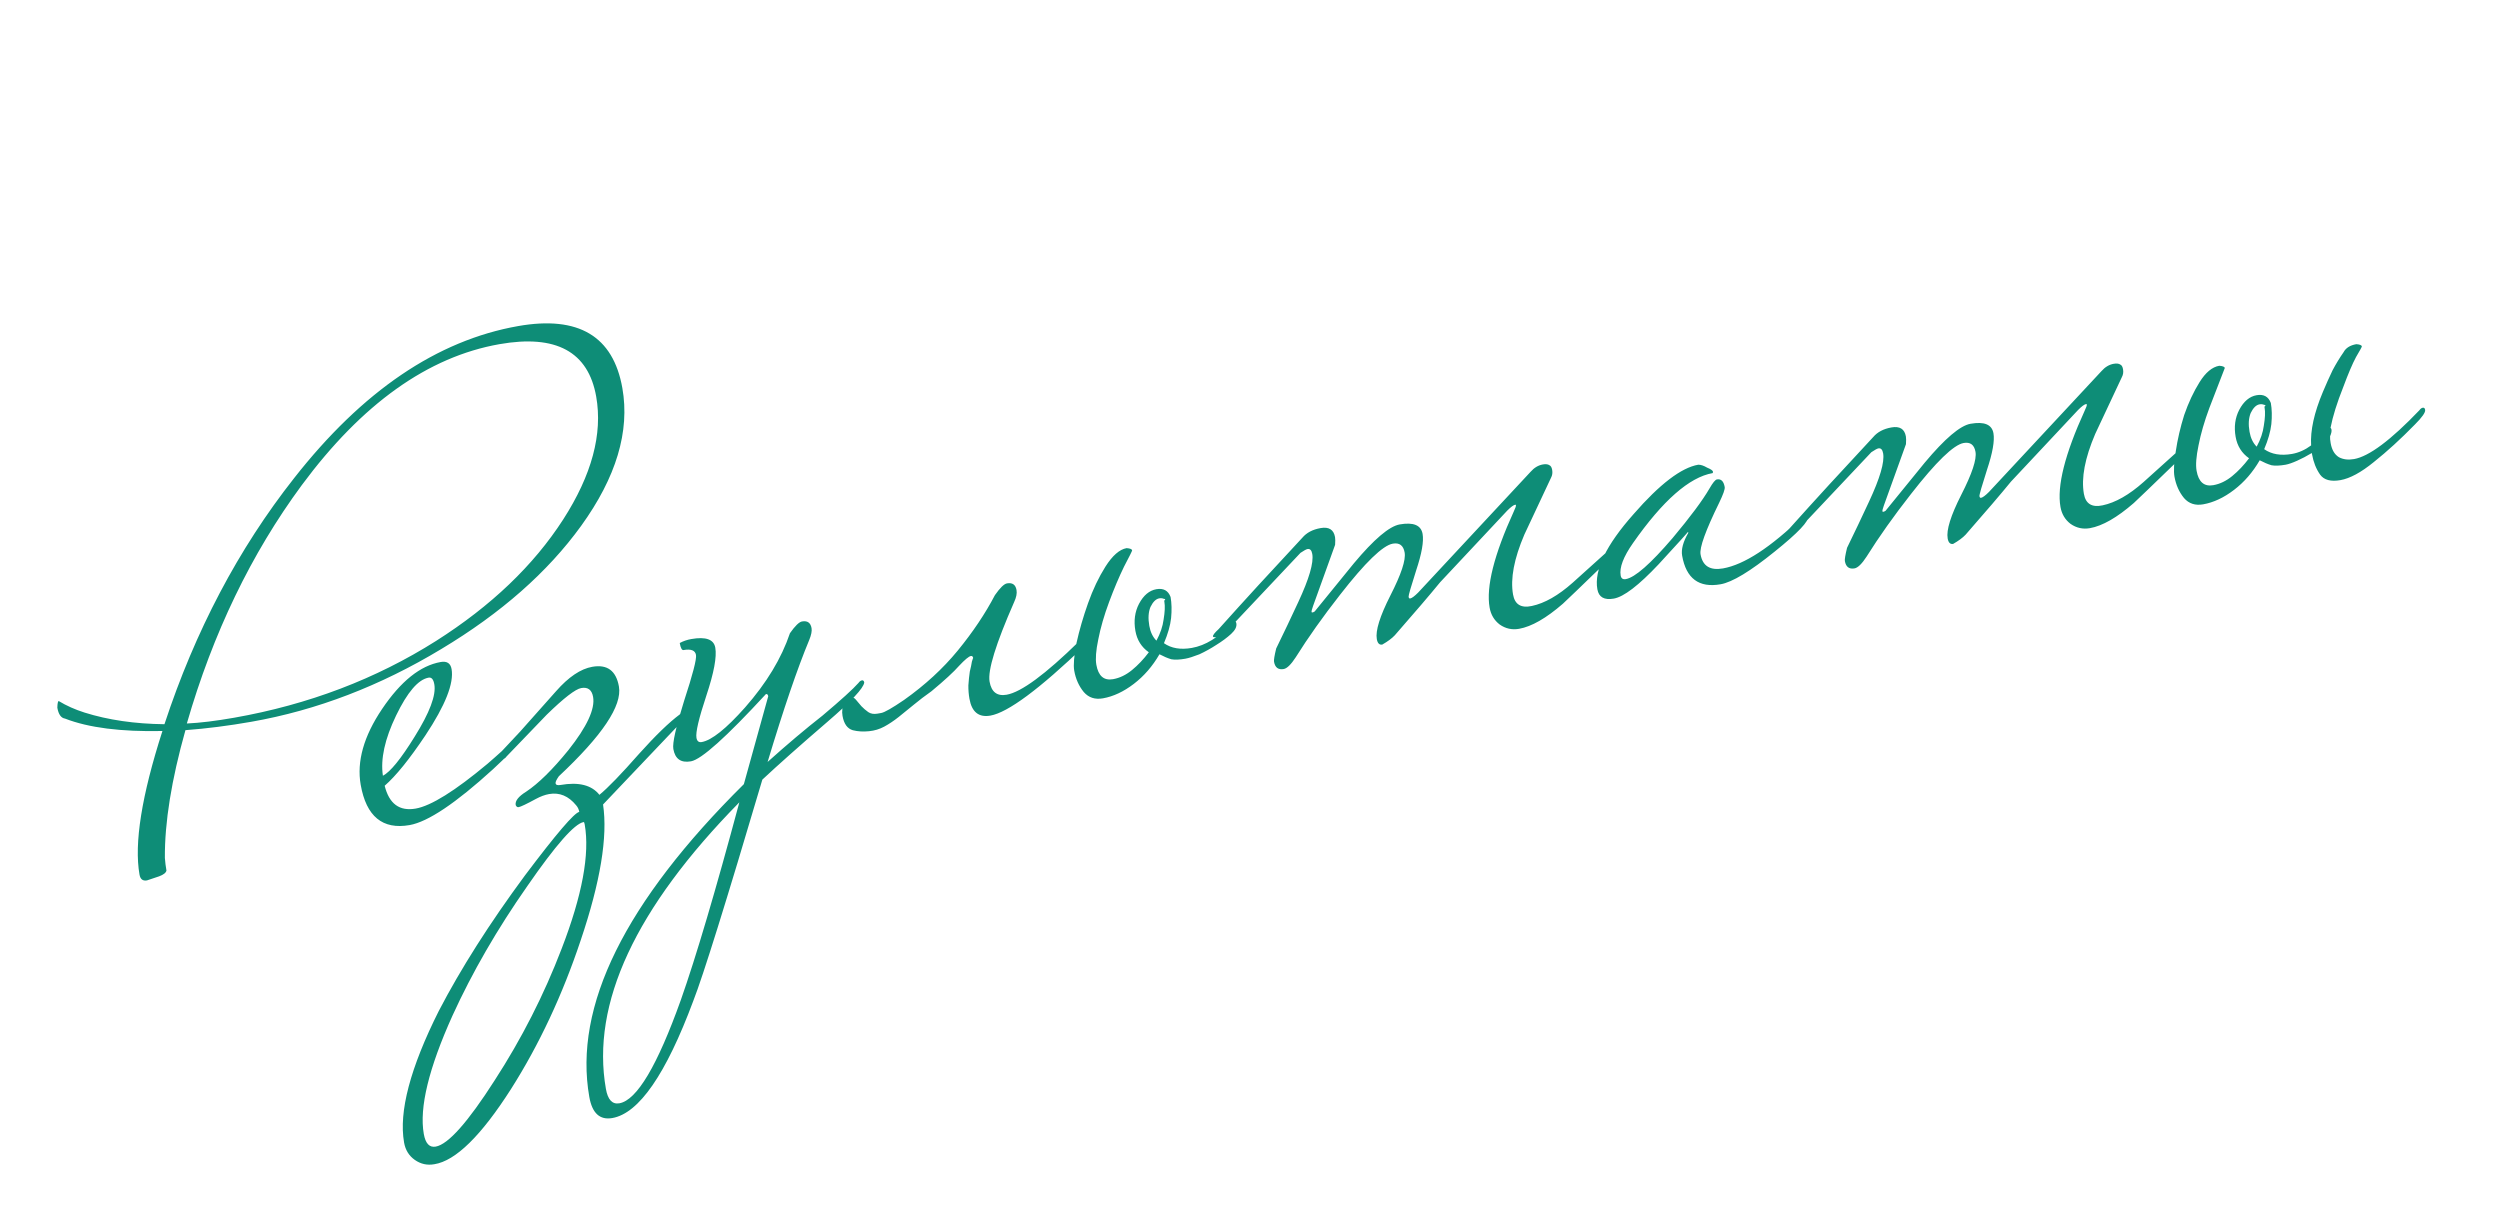 <?xml version="1.0" encoding="UTF-8"?> <svg xmlns="http://www.w3.org/2000/svg" width="221" height="108" viewBox="0 0 221 108" fill="none"> <path d="M55.017 34.309C55.691 38.132 54.474 42.195 51.366 46.496C48.409 50.581 44.291 54.207 39.011 57.374C33.598 60.642 28.005 62.784 22.233 63.802C20.21 64.158 18.264 64.407 16.393 64.547C15.158 68.935 14.552 72.7 14.575 75.842C14.603 76.217 14.649 76.588 14.714 76.955C14.673 77.152 14.457 77.323 14.065 77.468C13.386 77.701 13.028 77.821 12.992 77.828C12.624 77.892 12.405 77.723 12.333 77.318C11.847 74.561 12.522 70.328 14.359 64.621C10.696 64.699 7.826 64.333 5.75 63.524C5.399 63.472 5.172 63.152 5.069 62.563C5.077 62.183 5.119 61.986 5.192 61.973C5.871 62.384 6.632 62.724 7.476 62.992C9.563 63.648 11.917 63.991 14.538 64.021C17.253 55.771 21.073 48.52 25.998 42.269C32.033 34.571 38.636 30.089 45.805 28.825C51.136 27.885 54.207 29.713 55.017 34.309ZM52.704 35.058C52.004 31.087 49.154 29.543 44.154 30.424C37.83 31.539 32.004 35.694 26.676 42.888C22.21 48.945 18.823 55.968 16.517 63.957C17.682 63.903 19.074 63.733 20.692 63.448C27.273 62.288 33.224 60.025 38.544 56.661C43.419 53.565 47.167 49.985 49.786 45.922C52.315 41.988 53.288 38.367 52.704 35.058ZM45.524 65.779C45.57 66.037 44.923 66.776 43.584 67.998C40.286 71.006 37.828 72.652 36.21 72.937C33.82 73.359 32.379 72.172 31.886 69.378C31.523 67.319 32.153 65.085 33.775 62.676C35.428 60.224 37.155 58.839 38.956 58.522C39.508 58.424 39.829 58.633 39.92 59.148C40.14 60.398 39.367 62.354 37.599 65.016C36.189 67.122 34.991 68.603 34.005 69.46C34.4 71.058 35.315 71.731 36.749 71.478C38.109 71.238 40.226 69.917 43.101 67.514C43.332 67.322 43.971 66.754 45.018 65.812C45.109 65.682 45.21 65.607 45.32 65.588C45.43 65.568 45.498 65.632 45.524 65.779ZM38.395 60.497C38.317 60.056 38.15 59.858 37.892 59.903C36.973 60.065 36.014 61.182 35.014 63.254C34.015 65.326 33.626 67.1 33.849 68.577C34.508 68.233 35.443 67.083 36.652 65.126C37.983 62.996 38.563 61.453 38.395 60.497ZM60.601 63.121C60.633 63.305 60.409 63.647 59.929 64.149L53.31 71.116C53.736 73.96 53.077 77.962 51.333 83.122C49.721 87.955 47.669 92.335 45.178 96.263C42.534 100.406 40.272 102.624 38.39 102.918C37.765 103.029 37.193 102.902 36.674 102.539C36.155 102.175 35.837 101.663 35.721 101.001C35.241 98.28 36.263 94.404 38.788 89.371C40.741 85.615 43.279 81.623 46.4 77.396C49.164 73.724 50.767 71.849 51.208 71.771C51.169 71.551 51.079 71.358 50.936 71.194C50.259 70.365 49.461 70.032 48.542 70.194C48.174 70.259 47.783 70.404 47.367 70.629C46.537 71.079 46.03 71.32 45.846 71.352C45.736 71.371 45.649 71.311 45.587 71.17C45.522 70.803 45.831 70.407 46.514 69.983C47.6 69.261 48.844 68.037 50.246 66.311C51.889 64.24 52.617 62.671 52.429 61.605C52.319 60.98 51.97 60.719 51.382 60.823C50.867 60.914 49.849 61.7 48.329 63.181C47.144 64.413 45.958 65.646 44.773 66.878C44.682 67.008 44.581 67.083 44.471 67.102C44.398 67.115 44.325 66.919 44.254 66.515C44.351 66.422 44.925 65.809 45.977 64.676C47.021 63.506 48.081 62.315 49.156 61.102C50.262 59.845 51.329 59.126 52.358 58.945C53.682 58.711 54.467 59.293 54.713 60.69C55.011 62.382 53.241 65.025 49.402 68.621C49.19 68.924 49.093 69.13 49.113 69.241C49.139 69.388 49.281 69.439 49.538 69.393C51.156 69.108 52.306 69.398 52.989 70.263C53.751 69.636 54.921 68.425 56.5 66.63C57.958 65.008 59.156 63.849 60.095 63.153C60.186 63.023 60.286 62.949 60.397 62.929C60.507 62.91 60.575 62.974 60.601 63.121ZM51.688 72.881C51.662 72.734 51.631 72.663 51.594 72.67C50.785 72.812 49.127 74.697 46.62 78.323C43.955 82.129 41.748 85.95 39.998 89.784C37.899 94.437 37.054 97.922 37.463 100.239C37.612 101.084 37.962 101.458 38.514 101.361C39.617 101.167 41.357 99.211 43.734 95.494C46.118 91.813 48.089 87.94 49.646 83.874C51.468 79.156 52.148 75.491 51.688 72.881ZM76.399 60.335C76.336 60.839 75.251 61.997 73.145 63.809C70.709 65.906 68.792 67.609 67.392 68.918C64.186 79.756 62.151 86.275 61.288 88.475C58.869 94.967 56.483 98.42 54.13 98.835C53.027 99.03 52.349 98.41 52.096 96.976C50.683 88.961 55.237 79.742 65.757 69.32L67.912 61.547C67.886 61.4 67.818 61.336 67.708 61.356C64.208 65.157 61.999 67.139 61.08 67.301C60.197 67.457 59.678 67.093 59.523 66.211C59.432 65.696 59.75 64.275 60.477 61.949C61.241 59.615 61.59 58.265 61.526 57.897C61.454 57.492 61.088 57.349 60.426 57.465C60.279 57.491 60.166 57.284 60.089 56.842C60.4 56.674 60.74 56.557 61.107 56.492C62.394 56.265 63.102 56.52 63.232 57.255C63.375 58.064 63.112 59.475 62.443 61.488C61.775 63.502 61.482 64.747 61.567 65.225C61.619 65.519 61.773 65.644 62.031 65.598C62.913 65.443 64.192 64.421 65.869 62.533C67.763 60.379 69.084 58.194 69.83 55.978C70.285 55.329 70.641 54.982 70.898 54.937C71.376 54.852 71.657 55.049 71.741 55.527C71.787 55.784 71.716 56.138 71.53 56.588C70.492 59.083 69.267 62.673 67.856 67.357C69.591 65.8 71.208 64.435 72.707 63.261C74.357 61.87 75.419 60.906 75.893 60.368C75.984 60.238 76.084 60.163 76.195 60.144C76.305 60.124 76.373 60.188 76.399 60.335ZM65.358 70.925C56.166 80.28 52.234 88.725 53.563 96.263C53.731 97.218 54.128 97.641 54.753 97.531C56.297 97.259 58.11 94.21 60.191 88.384C61.531 84.584 63.253 78.765 65.358 70.925ZM77.902 63.027C78.196 62.975 78.868 62.592 79.917 61.876C81.77 60.563 83.353 59.109 84.663 57.513C86.004 55.874 87.1 54.24 87.95 52.612C88.404 51.963 88.76 51.616 89.017 51.571C89.496 51.487 89.777 51.683 89.861 52.161C89.913 52.456 89.842 52.809 89.65 53.222C88.027 56.92 87.304 59.265 87.479 60.258C87.641 61.177 88.145 61.562 88.99 61.413C90.277 61.186 92.407 59.617 95.382 56.704C95.442 56.617 95.585 56.459 95.81 56.23C96.072 55.995 96.257 55.867 96.368 55.847C96.478 55.828 96.546 55.892 96.572 56.039C96.611 56.26 96.387 56.602 95.9 57.067C91.88 60.923 89.097 62.986 87.553 63.259C86.523 63.44 85.905 62.943 85.698 61.766C85.633 61.399 85.601 61.006 85.604 60.589C85.636 60.128 85.678 59.723 85.73 59.372C85.819 59.015 85.881 58.72 85.915 58.487C85.987 58.247 86.026 58.145 86.032 58.182C86.006 58.035 85.938 57.971 85.828 57.99C85.644 58.023 85.297 58.311 84.786 58.856C84.313 59.395 83.497 60.145 82.34 61.107C81.767 61.512 81.249 61.906 80.786 62.291C80.323 62.676 79.875 63.039 79.443 63.381C79.01 63.723 78.586 64.006 78.171 64.231C77.756 64.456 77.306 64.592 76.822 64.639C76.3 64.693 75.821 64.664 75.385 64.551C74.904 64.409 74.603 63.988 74.48 63.289C74.408 62.885 74.457 62.516 74.626 62.183C74.758 61.857 74.934 61.674 75.154 61.635C75.338 61.603 75.502 61.669 75.644 61.833C75.787 61.997 75.955 62.195 76.147 62.427C76.333 62.621 76.534 62.794 76.75 62.946C76.967 63.097 77.24 63.144 77.571 63.086L77.902 63.027ZM96.917 58.764C97.092 59.757 97.584 60.182 98.393 60.04C98.981 59.936 99.54 59.667 100.07 59.232C100.6 58.797 101.095 58.274 101.556 57.662C100.907 57.208 100.511 56.576 100.369 55.767C100.213 54.885 100.319 54.089 100.687 53.38C101.085 52.627 101.597 52.196 102.222 52.086C102.847 51.976 103.266 52.205 103.48 52.774C103.577 53.325 103.593 53.948 103.525 54.642C103.452 55.3 103.241 56.038 102.893 56.858C103.541 57.312 104.362 57.452 105.355 57.277C106.568 57.063 107.73 56.346 108.842 55.126C108.933 54.997 109.015 54.925 109.089 54.912C109.199 54.893 109.267 54.957 109.293 55.104C109.345 55.398 109.191 55.709 108.832 56.038C108.473 56.367 108.038 56.69 107.525 57.008C107.049 57.319 106.548 57.597 106.023 57.841C105.491 58.049 105.078 58.178 104.784 58.23C104.269 58.321 103.855 58.337 103.541 58.279C103.221 58.184 102.873 58.036 102.497 57.837C101.887 58.893 101.131 59.765 100.229 60.455C99.327 61.145 98.416 61.571 97.497 61.733C96.799 61.856 96.235 61.671 95.807 61.178C95.372 60.648 95.09 60.015 94.961 59.28C94.876 58.802 94.942 57.994 95.159 56.857C95.412 55.713 95.754 54.534 96.184 53.321C96.615 52.108 97.127 51.032 97.719 50.093C98.342 49.112 98.966 48.566 99.591 48.455C99.898 48.477 100.062 48.543 100.081 48.653C100.088 48.69 99.85 49.168 99.367 50.087C98.922 51 98.48 52.044 98.043 53.221C97.606 54.397 97.288 55.496 97.089 56.516C96.883 57.5 96.826 58.25 96.917 58.764ZM102.913 53.101C103.047 53.002 103.037 52.947 102.883 52.936C102.76 52.882 102.625 52.868 102.478 52.894C102.184 52.946 101.925 53.2 101.702 53.656C101.516 54.106 101.482 54.661 101.598 55.323C101.696 55.875 101.905 56.312 102.228 56.634C102.571 56.005 102.784 55.38 102.864 54.759C102.974 54.095 102.997 53.579 102.932 53.212L102.913 53.101ZM142.674 48.649C142.713 48.87 142.489 49.212 142.002 49.677C139.703 51.902 138.423 53.133 138.161 53.368C136.682 54.653 135.39 55.392 134.287 55.587C133.662 55.697 133.09 55.571 132.571 55.207C132.089 54.837 131.793 54.34 131.683 53.715C131.359 51.876 132.072 49.04 133.822 45.206C133.96 44.916 134.023 44.735 134.01 44.661C134.003 44.624 133.982 44.609 133.945 44.616C133.798 44.642 133.563 44.816 133.241 45.138C131.454 47.045 129.476 49.157 127.307 51.472C126.403 52.58 125.067 54.142 123.3 56.16C123.045 56.432 122.676 56.706 122.194 56.98C121.936 57.026 121.775 56.864 121.71 56.497C121.581 55.761 121.98 54.478 122.908 52.646C123.866 50.771 124.287 49.503 124.17 48.841C124.06 48.216 123.711 47.956 123.123 48.059C122.24 48.215 120.686 49.721 118.46 52.578C116.944 54.513 115.639 56.354 114.544 58.102C114.127 58.744 113.771 59.091 113.477 59.143C112.999 59.227 112.714 59.012 112.624 58.497C112.598 58.35 112.662 57.959 112.815 57.326C113.484 55.957 114.134 54.591 114.765 53.229C115.728 51.164 116.141 49.745 116.005 48.973C115.947 48.642 115.807 48.496 115.587 48.535C115.476 48.554 115.269 48.667 114.964 48.872C113.335 50.6 111.02 53.056 108.017 56.239L107.631 56.307C107.374 56.352 107.239 56.338 107.226 56.264C107.206 56.154 107.376 55.935 107.735 55.606C109.952 53.13 112.416 50.44 115.126 47.536C115.503 47.09 116.04 46.806 116.739 46.683C117.474 46.553 117.9 46.819 118.017 47.481C118.043 47.628 118.045 47.855 118.023 48.162C117.515 49.579 116.866 51.38 116.076 53.567C115.974 53.85 115.93 54.028 115.943 54.102C115.949 54.139 115.989 54.151 116.063 54.138L116.219 54.053C117.371 52.637 118.524 51.22 119.677 49.804C121.462 47.67 122.814 46.522 123.733 46.359C124.946 46.145 125.621 46.425 125.757 47.197C125.874 47.858 125.684 48.934 125.189 50.424C124.724 51.871 124.501 52.65 124.52 52.76C124.54 52.87 124.586 52.919 124.66 52.906C124.807 52.88 125.041 52.706 125.364 52.384L135.308 41.703C135.624 41.344 135.984 41.129 136.388 41.057C136.646 41.012 136.839 41.035 136.969 41.126C137.092 41.18 137.173 41.317 137.212 41.538C137.258 41.795 137.223 42.029 137.108 42.238C136.338 43.89 135.553 45.564 134.752 47.26C133.84 49.392 133.506 51.157 133.753 52.554C133.908 53.436 134.461 53.775 135.41 53.569C136.543 53.331 137.749 52.645 139.027 51.51C140.074 50.567 141.121 49.624 142.168 48.681C142.259 48.552 142.359 48.477 142.47 48.458C142.58 48.438 142.648 48.502 142.674 48.649ZM159.854 45.62C159.932 46.061 158.941 47.108 156.882 48.76C154.726 50.505 153.133 51.468 152.103 51.649C150.191 51.986 149.057 51.144 148.701 49.122C148.603 48.57 148.787 47.893 149.252 47.091C149.246 47.054 149.224 47.039 149.187 47.046C149.224 47.039 148.368 47.986 146.618 49.887C144.862 51.751 143.542 52.761 142.66 52.916C141.814 53.066 141.33 52.791 141.207 52.092C140.908 50.401 141.977 48.184 144.413 45.443C146.714 42.8 148.618 41.346 150.126 41.08C150.353 41.078 150.615 41.165 150.911 41.34C151.237 41.472 151.41 41.593 151.43 41.703C151.436 41.74 151.424 41.78 151.394 41.823C149.335 42.186 146.988 44.249 144.354 48.012C143.506 49.223 143.143 50.178 143.267 50.876C143.312 51.133 143.463 51.239 143.721 51.194C144.53 51.051 145.909 49.842 147.857 47.565C149.423 45.696 150.511 44.234 151.121 43.179C151.411 42.673 151.63 42.407 151.777 42.381C152.145 42.316 152.374 42.541 152.464 43.056C152.497 43.24 152.332 43.705 151.971 44.451C150.773 46.899 150.225 48.417 150.329 49.005C150.511 50.035 151.171 50.449 152.311 50.248C154.186 49.917 156.532 48.385 159.348 45.652C159.439 45.523 159.539 45.448 159.65 45.428C159.76 45.409 159.828 45.473 159.854 45.62ZM193.138 39.751C193.177 39.972 192.953 40.314 192.466 40.779C190.167 43.004 188.886 44.235 188.625 44.47C187.145 45.755 185.854 46.494 184.751 46.689C184.126 46.799 183.554 46.672 183.035 46.309C182.553 45.939 182.257 45.442 182.146 44.817C181.822 42.978 182.535 40.142 184.285 36.308C184.424 36.018 184.487 35.837 184.474 35.763C184.467 35.726 184.446 35.711 184.409 35.718C184.262 35.743 184.027 35.917 183.705 36.24C181.918 38.147 179.94 40.258 177.771 42.574C176.866 43.682 175.531 45.244 173.764 47.261C173.508 47.534 173.14 47.807 172.657 48.082C172.4 48.127 172.239 47.966 172.174 47.599C172.044 46.863 172.444 45.58 173.372 43.748C174.33 41.873 174.751 40.605 174.634 39.943C174.524 39.318 174.175 39.057 173.586 39.161C172.704 39.317 171.15 40.823 168.924 43.679C167.408 45.615 166.102 47.456 165.008 49.203C164.59 49.846 164.235 50.193 163.94 50.245C163.462 50.329 163.178 50.114 163.087 49.599C163.061 49.452 163.125 49.061 163.279 48.428C163.947 47.059 164.597 45.693 165.229 44.331C166.192 42.266 166.605 40.847 166.469 40.075C166.411 39.744 166.271 39.598 166.05 39.637C165.94 39.656 165.733 39.769 165.428 39.974C163.799 41.702 161.483 44.157 158.481 47.34L158.095 47.408C157.838 47.454 157.703 47.44 157.69 47.366C157.67 47.256 157.84 47.036 158.199 46.708C160.416 44.232 162.88 41.542 165.59 38.638C165.966 38.192 166.504 37.908 167.202 37.785C167.938 37.655 168.364 37.921 168.48 38.583C168.506 38.73 168.508 38.957 168.487 39.264C167.978 40.681 167.329 42.482 166.54 44.669C166.438 44.952 166.394 45.13 166.407 45.204C166.413 45.24 166.453 45.252 166.527 45.239L166.682 45.155C167.835 43.739 168.988 42.322 170.141 40.906C171.925 38.772 173.277 37.623 174.196 37.461C175.41 37.247 176.084 37.526 176.221 38.299C176.337 38.96 176.148 40.036 175.652 41.526C175.187 42.973 174.964 43.752 174.984 43.862C175.003 43.972 175.05 44.021 175.123 44.008C175.27 43.982 175.505 43.808 175.827 43.486L185.772 32.805C186.087 32.446 186.448 32.23 186.852 32.159C187.109 32.114 187.303 32.137 187.433 32.227C187.556 32.282 187.637 32.419 187.676 32.639C187.721 32.897 187.687 33.13 187.572 33.34C186.802 34.992 186.017 36.666 185.216 38.361C184.303 40.494 183.97 42.258 184.216 43.656C184.372 44.538 184.924 44.877 185.874 44.671C187.007 44.433 188.213 43.747 189.491 42.612C190.538 41.669 191.585 40.726 192.632 39.783C192.723 39.654 192.823 39.579 192.933 39.56C193.044 39.54 193.112 39.604 193.138 39.751ZM194.178 41.615C194.353 42.607 194.845 43.032 195.654 42.89C196.242 42.786 196.801 42.517 197.331 42.082C197.861 41.648 198.356 41.124 198.817 40.512C198.168 40.058 197.773 39.427 197.63 38.618C197.475 37.735 197.581 36.94 197.948 36.23C198.346 35.478 198.858 35.046 199.483 34.936C200.108 34.826 200.528 35.055 200.742 35.624C200.839 36.175 200.854 36.798 200.787 37.492C200.713 38.15 200.502 38.889 200.154 39.708C200.803 40.162 201.623 40.302 202.616 40.127C203.204 40.023 203.767 39.772 204.303 39.374C204.223 38.062 204.57 36.484 205.345 34.642C205.639 33.945 205.925 33.307 206.202 32.728C206.515 32.142 206.839 31.611 207.172 31.135C207.371 30.759 207.746 30.522 208.298 30.425C208.605 30.447 208.768 30.512 208.787 30.623C208.794 30.66 208.622 30.974 208.271 31.567C207.958 32.153 207.582 33.034 207.145 34.211C206.594 35.597 206.218 36.8 206.019 37.821C206.062 37.851 206.091 37.903 206.104 37.977C206.129 38.124 206.088 38.32 205.98 38.567C205.969 38.721 205.987 38.926 206.032 39.183C206.136 39.772 206.379 40.184 206.762 40.419C207.138 40.618 207.583 40.673 208.098 40.582C209.422 40.348 211.348 38.909 213.876 36.265C213.967 36.135 214.068 36.06 214.178 36.041C214.288 36.022 214.357 36.085 214.382 36.233C214.421 36.453 214.118 36.886 213.474 37.53C212.222 38.812 211.014 39.916 209.85 40.842C208.723 41.761 207.737 42.295 206.891 42.444C206.046 42.593 205.449 42.433 205.101 41.963C204.746 41.457 204.507 40.855 204.384 40.156L204.364 40.046C203.919 40.314 203.485 40.542 203.064 40.73C202.642 40.918 202.302 41.035 202.045 41.081C201.53 41.171 201.116 41.187 200.802 41.129C200.482 41.034 200.134 40.887 199.758 40.688C199.148 41.743 198.392 42.615 197.49 43.305C196.588 43.995 195.678 44.421 194.758 44.583C194.06 44.706 193.496 44.521 193.068 44.028C192.634 43.498 192.352 42.865 192.222 42.13C192.138 41.652 192.177 40.906 192.339 39.892C192.495 38.841 192.743 37.774 193.082 36.69C193.459 35.6 193.913 34.629 194.445 33.777C194.977 32.925 195.556 32.444 196.181 32.334C196.488 32.356 196.651 32.422 196.671 32.532C196.671 32.532 196.215 33.712 195.305 36.071C194.868 37.247 194.549 38.346 194.35 39.367C194.145 40.351 194.087 41.1 194.178 41.615ZM200.174 35.952C200.308 35.852 200.298 35.797 200.145 35.786C200.021 35.732 199.886 35.718 199.739 35.744C199.445 35.796 199.187 36.05 198.964 36.506C198.778 36.956 198.743 37.512 198.86 38.173C198.957 38.725 199.167 39.162 199.489 39.484C199.833 38.855 200.045 38.23 200.125 37.609C200.235 36.945 200.258 36.429 200.193 36.062L200.174 35.952Z" fill="#0E8D77"></path> </svg> 